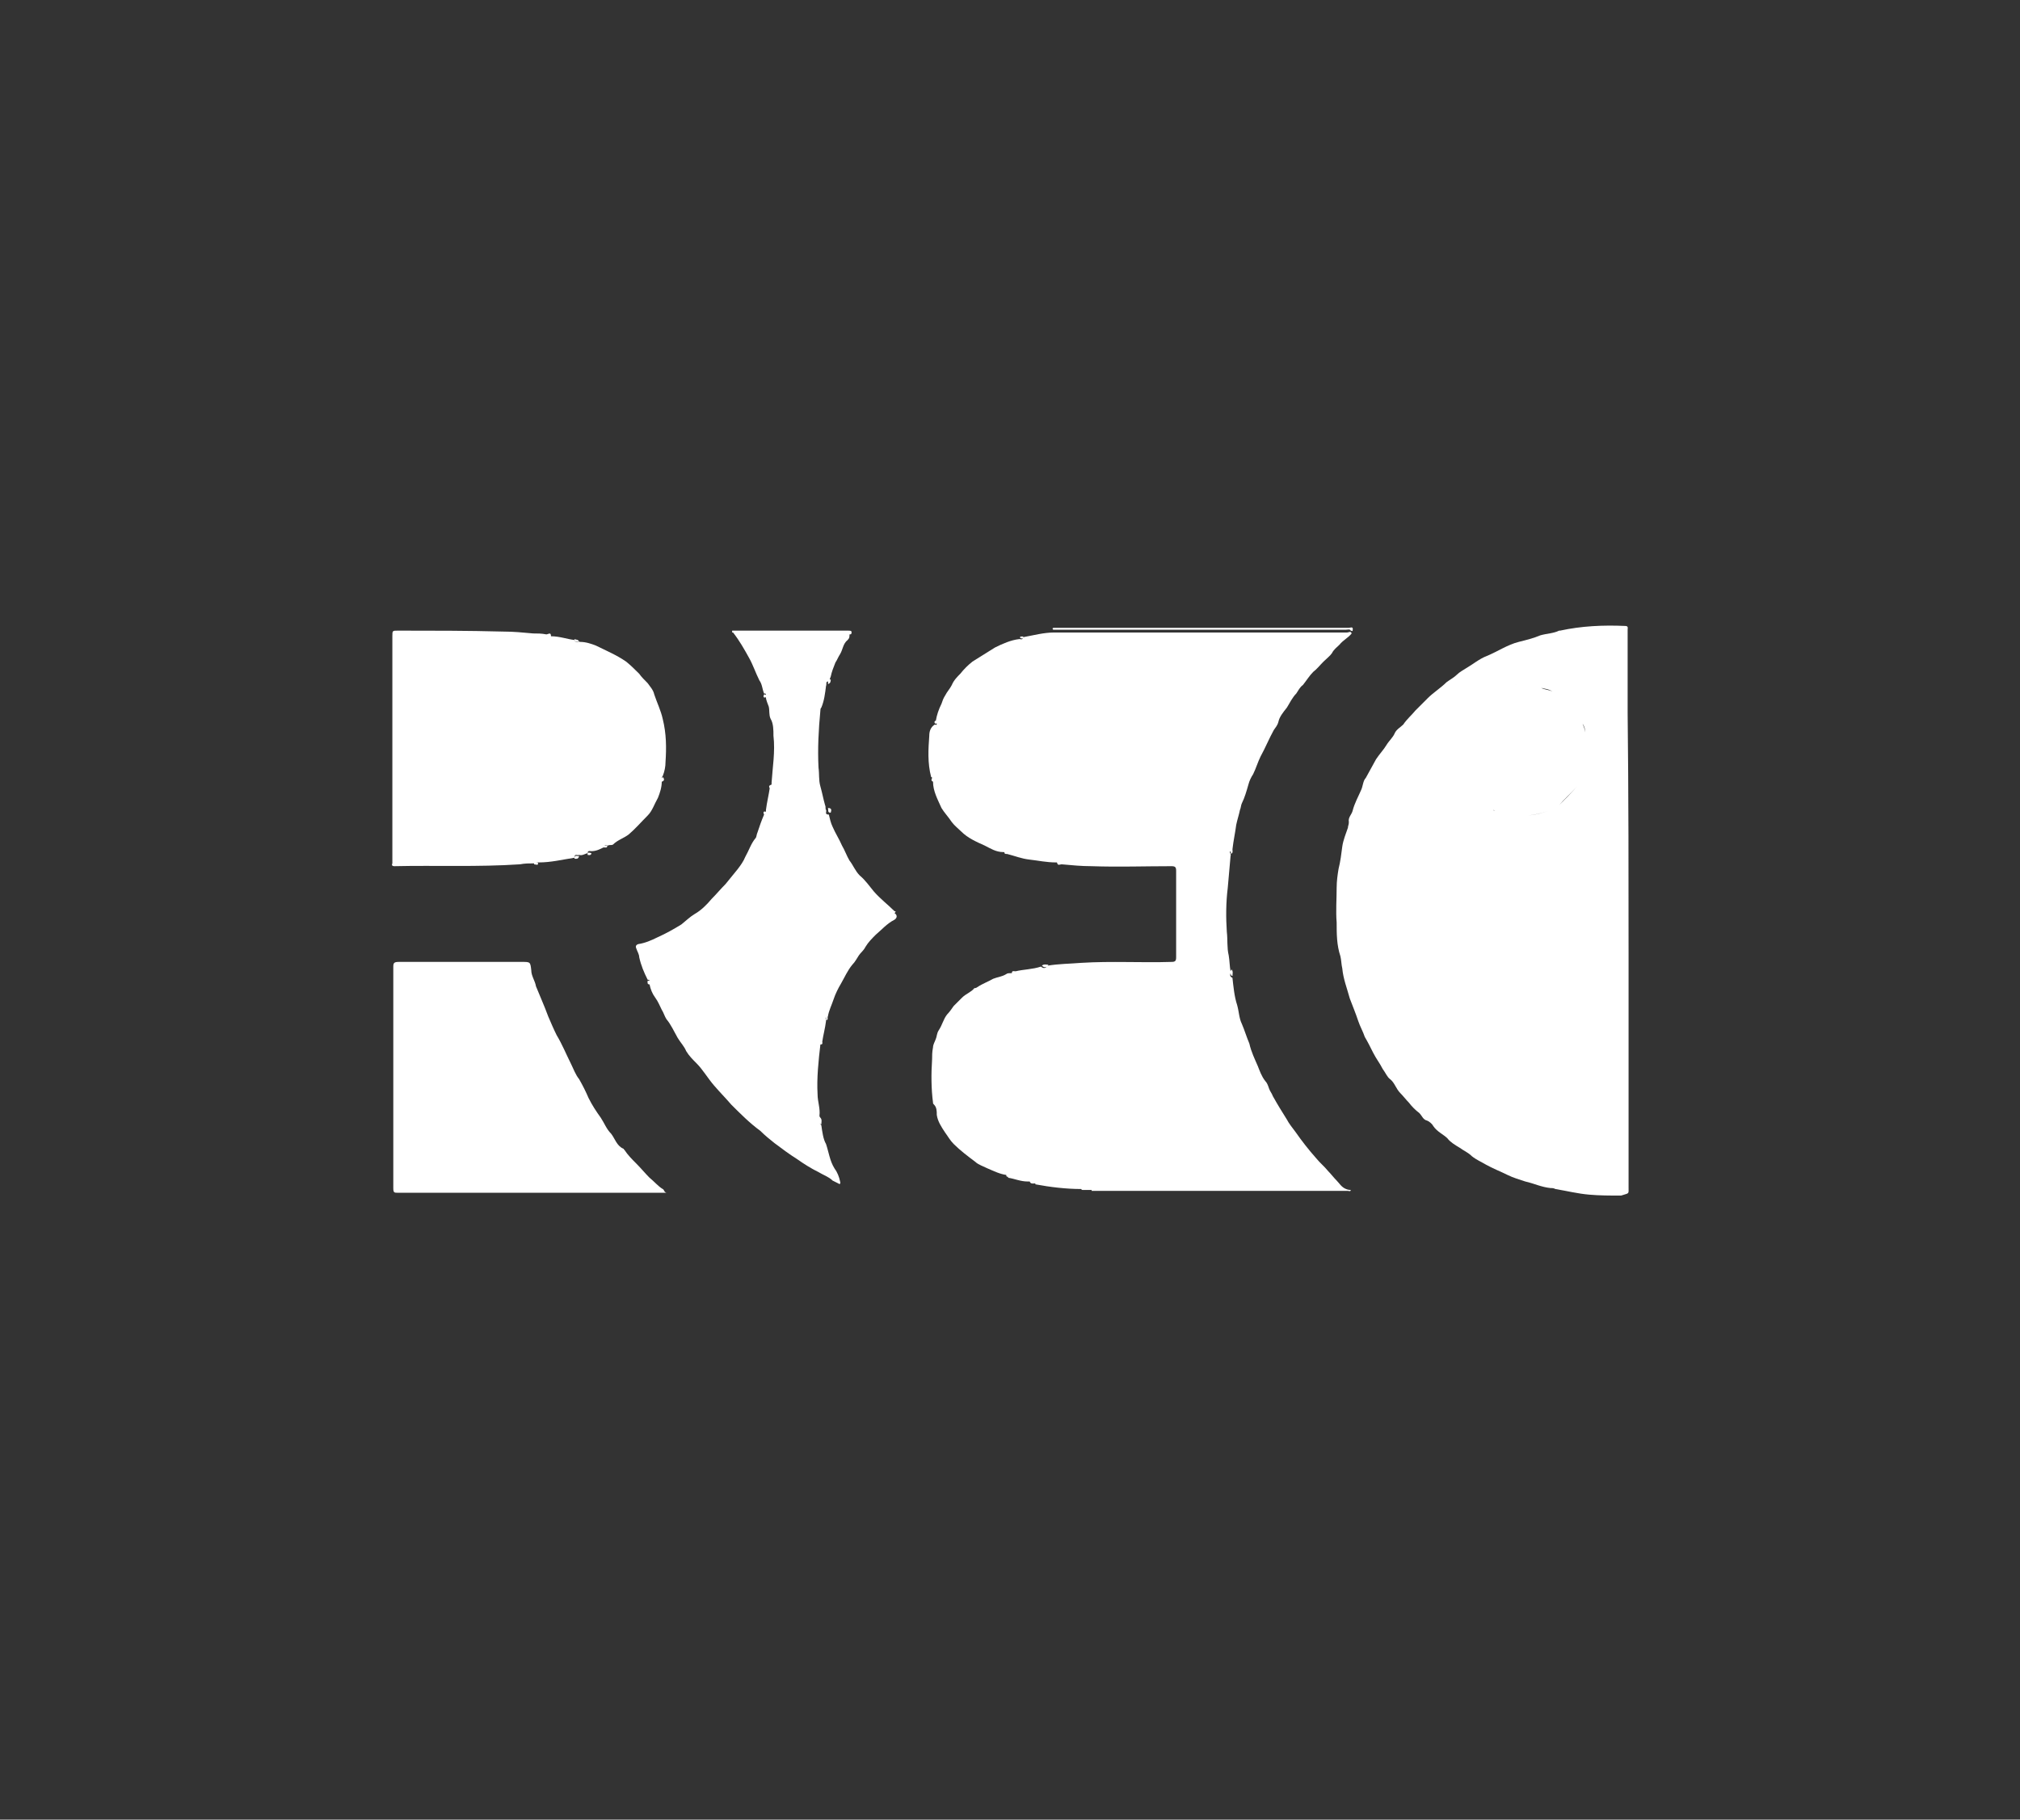 <?xml version="1.0" encoding="UTF-8"?>
<!-- Generator: Adobe Illustrator 23.0.3, SVG Export Plug-In . SVG Version: 6.00 Build 0)  -->
<svg xmlns="http://www.w3.org/2000/svg" xmlns:xlink="http://www.w3.org/1999/xlink" x="0px" y="0px" viewBox="0 0 215.2 193.9" style="enable-background:new 0 0 215.2 193.9;" xml:space="preserve">
<rect x="0" y="0" width="215.2" height="193.9" fill="#333333" stroke="none"/>
<style type="text/css">
	.st0{fill:#FFFFFF;}
	.st1{enable-background:new    ;}
</style>
<g id="Layer_2">
</g>
<g id="Layer_1">
	<g>
		<path class="st0" d="M143.4,126.7c-0.5-0.2-0.7-0.6-1-0.9c-0.3-0.3-0.6-0.7-0.9-1c-0.4-0.5-0.9-0.9-1.3-1.4    c-0.8-0.9-1.5-1.8-2.2-2.8c-0.3-0.4-0.7-0.9-0.9-1.3c-0.5-0.8-1-1.6-1.5-2.5c-0.1-0.3-0.3-0.5-0.4-0.8c-0.1-0.3-0.2-0.6-0.4-0.8    c-0.4-0.5-0.6-1.1-0.8-1.6c-0.3-0.7-0.7-1.5-0.9-2.4c-0.3-0.7-0.5-1.4-0.8-2.1c-0.3-0.6-0.3-1.3-0.5-2c-0.3-0.9-0.4-2-0.5-2.9    c-0.2-0.1-0.3-0.2-0.2-0.5c0,0.2,0.1,0.3,0.2,0.3c0-0.2,0.1-0.5-0.1-0.7c0,0.1-0.1,0.1-0.1,0.2c-0.1-0.5-0.1-1.1-0.2-1.7    c-0.2-0.8-0.1-1.7-0.2-2.5c-0.1-1.5-0.1-3.1,0.1-4.7c0.1-1.1,0.2-2.2,0.3-3.4c0.1-0.2-0.2-0.4,0-0.5c0,0.1,0.1,0.2,0,0.3    c0.3-0.1,0.2-0.3,0.2-0.5c0,0,0,0,0,0c0.1-0.9,0.3-1.8,0.4-2.6c0.1-0.5,0.3-1.1,0.4-1.6c0.1-0.2,0.1-0.5,0.2-0.7    c0.3-0.6,0.5-1.3,0.7-2c0.1-0.4,0.3-0.8,0.5-1.1c0.3-0.6,0.5-1.3,0.8-1.9c0.5-0.9,0.9-1.9,1.4-2.8c0.2-0.3,0.4-0.5,0.5-0.9    c0.1-0.5,0.5-1,0.9-1.5c0.3-0.5,0.6-1.1,1-1.5c0.2-0.3,0.4-0.7,0.7-0.9c0.4-0.5,0.7-1,1.1-1.4c0.4-0.3,0.7-0.7,1.1-1.1    c0.3-0.3,0.7-0.6,0.9-0.9c0.2-0.4,0.5-0.6,0.8-0.9c0.4-0.5,0.9-0.7,1.3-1.2c-0.1-0.3-0.3-0.1-0.5-0.1c-6.9,0-13.9,0-20.9,0    c-3.4,0-6.7,0-10,0c-0.1,0-0.2,0-0.3,0c-1.1,0-2.2,0.3-3.3,0.5c0,0,0-0.1,0-0.1c-0.1,0.1-0.4-0.1-0.3,0.2c0.1,0,0.2,0.1,0.3,0    c-0.1,0.2-0.3,0.1-0.4,0.1c-0.9,0.1-1.8,0.5-2.6,0.9c-0.8,0.5-1.6,1-2.4,1.5c-0.5,0.4-0.9,0.8-1.3,1.3c-0.3,0.3-0.7,0.7-0.9,1.2    c-0.2,0.4-0.5,0.7-0.7,1.1c-0.2,0.3-0.3,0.6-0.4,0.9c-0.3,0.6-0.5,1.2-0.6,1.8c-0.1,0-0.2,0.1-0.1,0.3c0.1,0,0.2,0,0.2,0    c0,0.1,0,0.2-0.2,0.1C99.1,77.5,99,78,99,78.4c-0.1,1.4-0.2,2.9,0.2,4.4c0,0,0.1,0,0.1,0.1c-0.1,0.2-0.1,0.3,0.1,0.4c0,0,0,0,0,0    c0,1,0.5,1.9,0.9,2.8c0.3,0.5,0.7,0.9,1.1,1.5c0.3,0.4,0.7,0.7,1,1c0.7,0.7,1.6,1.1,2.5,1.5c0.6,0.3,1.2,0.7,2,0.7    c0,0,0.1,0,0.1,0c0,0.2,0.1,0.2,0.3,0.2c0,0,0,0,0,0c0.8,0.2,1.5,0.5,2.4,0.6c0.9,0.1,1.8,0.3,2.8,0.3c0,0,0,0,0.1,0    c0.1,0.4,0.3,0.2,0.5,0.2c0,0,0,0,0,0c1.1,0.1,2.1,0.2,3.2,0.2c2.8,0.1,5.7,0,8.5,0c0.4,0,0.5,0.1,0.5,0.5c0,3.1,0,6.1,0,9.2    c0,0.4-0.1,0.5-0.5,0.5c-3.2,0.1-6.4-0.1-9.6,0.1c-1.2,0.1-2.4,0.1-3.6,0.3c0,0,0,0,0.1-0.1c-0.2,0-0.5-0.1-0.7,0.1    c0.2,0.2,0.4,0.2,0.5,0.1c-0.1,0.2-0.4,0.2-0.6,0c-0.9,0.3-1.9,0.3-2.7,0.5c-0.2,0-0.4-0.1-0.4,0.2c0.1,0,0.1,0,0.2,0    c-0.1,0-0.2,0-0.3,0c-0.2,0-0.4,0-0.5,0.1c-0.5,0.3-0.9,0.3-1.4,0.5c-0.5,0.3-1.1,0.5-1.7,0.9c-0.1,0.1-0.3,0.1-0.3,0.1    c-0.3,0.4-0.9,0.6-1.3,1c-0.3,0.3-0.6,0.6-0.9,0.9c-0.2,0.3-0.5,0.7-0.7,0.9c-0.4,0.5-0.5,1.1-0.9,1.7c-0.2,0.3-0.2,0.7-0.3,0.9    c-0.1,0.3-0.3,0.6-0.3,0.9c-0.1,0.5-0.1,0.9-0.1,1.3c-0.1,1.5-0.1,3.1,0.1,4.6c0,0.1,0,0.1,0.1,0.2c0.3,0.3,0.3,0.7,0.3,1.1    c0.1,0.7,0.5,1.3,0.9,1.9c0.3,0.4,0.5,0.8,0.9,1.2c0.7,0.7,1.5,1.3,2.3,1.9c0.3,0.3,0.9,0.5,1.3,0.7c0.7,0.3,1.3,0.6,2,0.7    c0,0.2,0.1,0.2,0.2,0.2c0,0,0,0,0,0.1c0.7,0.1,1.3,0.4,2.1,0.4c0.1,0,0.1,0,0.2,0c0.1,0.3,0.4,0.2,0.6,0.2c0,0,0,0,0,0.1    c1.6,0.3,3.3,0.5,4.9,0.5c0,0,0,0,0,0c0,0.1,0.1,0.1,0.2,0.1c0.3,0,0.6,0,0.9,0c0,0,0,0.1,0,0.1c0.1,0,0.1,0,0.1,0    c9.1,0,18.1,0,27.2,0c0.1,0,0.3,0.1,0.3-0.1C143.6,126.8,143.4,126.7,143.4,126.7z M112.5,91.9c0.1,0,0.2-0.1,0.3-0.1    C112.7,91.8,112.6,91.9,112.5,91.9z"></path>
		<path class="st0" d="M173.5,126.5c0-8.1,0-16.2,0-24.3c0-8.7,0-17.6-0.1-26.2c0-3,0-5.9,0-8.9c0-0.2,0.1-0.4-0.3-0.4    c-2.3-0.1-4.6,0-6.9,0.5h-0.1c-0.6,0.3-1.3,0.3-2,0.5c-0.7,0.3-1.5,0.5-2.3,0.7c-1.2,0.3-2.2,1-3.4,1.5c-0.8,0.3-1.5,0.9-2.2,1.3    c-0.3,0.2-0.7,0.4-1,0.7c-0.3,0.3-0.7,0.5-1.1,0.8c-0.6,0.6-1.4,1.1-2,1.7c-0.4,0.4-0.9,0.9-1.3,1.3c-0.4,0.5-0.9,0.9-1.3,1.5    c-0.3,0.3-0.7,0.5-0.9,0.9c-0.2,0.5-0.6,0.8-0.9,1.3c-0.3,0.5-0.7,0.9-1.1,1.5c-0.4,0.7-0.7,1.3-1.1,2c-0.3,0.3-0.3,0.9-0.5,1.3    c-0.3,0.7-0.7,1.4-0.9,2.2c-0.1,0.4-0.5,0.7-0.4,1.2c0,0.3-0.1,0.4-0.1,0.6c-0.2,0.6-0.5,1.3-0.6,2c-0.1,0.8-0.2,1.6-0.4,2.4    c-0.1,0.6-0.2,1.3-0.2,2c0,1.2-0.1,2.5,0,3.7c0,1.2,0,2.4,0.4,3.6c0.1,0.4,0.1,0.9,0.2,1.3c0.1,1.1,0.5,2.1,0.8,3.2    c0.3,0.8,0.6,1.5,0.9,2.4c0.2,0.6,0.5,1.1,0.7,1.7c0.3,0.5,0.6,1.1,0.9,1.7c0.3,0.6,0.7,1.1,1,1.7c0.3,0.4,0.5,0.9,0.8,1.1    c0.5,0.4,0.6,1,1.1,1.5c0.3,0.3,0.6,0.7,0.9,1c0.3,0.4,0.7,0.8,1.1,1.1c0.3,0.3,0.4,0.7,0.8,0.8c0.3,0.1,0.6,0.4,0.7,0.6    c0.4,0.6,1.1,0.9,1.5,1.3c0.3,0.4,0.8,0.7,1.3,1c0.4,0.3,0.9,0.5,1.3,0.9c0.5,0.4,1,0.6,1.5,0.9c0.7,0.4,1.5,0.7,2.3,1.1    c0.6,0.3,1.3,0.5,1.9,0.7c0.9,0.2,1.7,0.6,2.7,0.7c0.2,0,0.3,0,0.5,0.1c1.2,0.2,2.4,0.5,3.6,0.6c1.1,0.1,2.2,0.1,3.4,0.1    C173.6,127.1,173.5,127.3,173.5,126.5z M168.9,78.2c0,0.1,0,0.2,0.1,0.3C169,78.3,169,78.2,168.9,78.2c0-0.4-0.2-0.8-0.3-1.1    C168.8,77.4,168.9,77.8,168.9,78.2z M165.4,73.7C165.4,73.7,165.4,73.7,165.4,73.7C165.4,73.7,165.4,73.7,165.4,73.7    c-0.3-0.2-0.9-0.2-1.2-0.4C164.5,73.4,165,73.4,165.4,73.7z M162,72.8c-0.2-0.1-0.4,0.2-0.7,0.2C161.6,73,161.8,72.7,162,72.8z     M161.3,73C161.3,73,161.3,73,161.3,73L161.3,73C161.3,73,161.3,73,161.3,73z M161,73c-0.8,0-1.5,0.5-2.3,0.8    C159.4,73.6,160.1,73.1,161,73z M159.1,86.3c0.1,0.1,0.2,0.1,0.3,0.1C159.3,86.4,159.1,86.4,159.1,86.3z M162.8,86.9L162.8,86.9    c0.7-0.1,1.4-0.2,2.1-0.5C164.2,86.7,163.6,86.8,162.8,86.9z M166.1,85.8c0.6-0.7,1.3-1.3,1.9-2C167.4,84.5,166.7,85.2,166.1,85.8    z M168.2,83.6c0.4-0.9,0.7-1.7,0.9-2.7C168.9,81.9,168.6,82.7,168.2,83.6z"></path>
		<path class="st0" d="M95.3,97.1c-0.7-0.7-1.5-1.3-2.2-2.1c-0.5-0.6-0.9-1.2-1.5-1.7c-0.5-0.5-0.7-1.1-1.1-1.6    c-0.3-0.5-0.5-1.1-0.8-1.6c-0.3-0.7-0.7-1.3-1-2c-0.2-0.4-0.3-0.9-0.4-1.3c-0.5,0-0.2-0.3-0.3-0.5c-0.1-0.1,0-0.3-0.1-0.5    c-0.2-0.7-0.3-1.3-0.5-2c-0.2-0.7-0.1-1.3-0.2-2c-0.1-2,0-4,0.2-6.1c0-0.1,0-0.2,0.1-0.3c0.3-0.7,0.4-1.5,0.5-2.3    c0.1-0.2-0.1-0.5,0.3-0.5c0.1-0.1,0.1-0.3,0.2-0.5c0.1-0.5,0.3-1,0.5-1.5c0.2-0.3,0.3-0.6,0.5-0.9c0.3-0.5,0.3-1.1,0.8-1.5    c0.2-0.2,0.2-0.3,0.2-0.6c0,0,0,0,0,0c0.1,0,0.2,0,0.2-0.1c0.1-0.3-0.1-0.3-0.4-0.3c0,0,0,0,0,0c-0.1,0-0.2,0-0.3,0    c-3.8,0-7.7,0-11.5,0c0,0-0.1,0-0.1,0c-0.1,0-0.2,0-0.3,0c0,0,0,0-0.1,0c0,0,0,0,0,0c0,0,0,0.1,0,0.2c0,0,0,0,0.1,0    c0.7,0.9,1.2,1.8,1.7,2.7c0.4,0.7,0.7,1.6,1.1,2.4c0.3,0.4,0.3,0.9,0.5,1.4c0.2,0,0.2,0,0.2,0.2c0-0.1-0.1-0.1-0.2-0.1    c-0.1,0.2-0.1,0.4,0.2,0.3c0,0,0,0,0,0c0,0.3,0.2,0.7,0.3,1c0.1,0.4,0,0.9,0.2,1.3c0.3,0.5,0.3,1.2,0.3,1.8c0.2,1.7-0.1,3.4-0.2,5    c0,0.1,0,0.1,0,0.2c-0.3,0.1-0.3,0.2-0.2,0.4c0,0,0,0,0,0c-0.1,0.7-0.3,1.5-0.4,2.3c0,0.1,0,0.2,0,0.3c0,0,0-0.1,0-0.1    c-0.3-0.1-0.3,0.1-0.2,0.3c-0.3,0.7-0.5,1.3-0.7,1.9c-0.1,0.2-0.1,0.5-0.2,0.6c-0.5,0.6-0.7,1.3-1.1,2c-0.2,0.5-0.5,0.9-0.8,1.3    c-0.4,0.5-0.9,1.1-1.3,1.6c-0.5,0.5-1,1.1-1.5,1.6c-0.5,0.6-1.1,1.2-1.8,1.6c-0.5,0.3-0.9,0.7-1.4,1.1c-0.8,0.5-1.7,1-2.6,1.4    c-0.6,0.3-1.3,0.6-2,0.7c-0.3,0.1-0.3,0.3-0.2,0.5c0.1,0.3,0.3,0.6,0.3,0.9c0.2,0.9,0.5,1.6,0.9,2.4c0.2,0,0.2,0.1,0.2,0.1    c0,0-0.1,0-0.2,0c0,0.1-0.1,0.4,0.2,0.4c0.1,0.5,0.3,1,0.6,1.4c0.3,0.4,0.5,0.9,0.7,1.3c0.2,0.3,0.3,0.7,0.5,1    c0.5,0.6,0.8,1.3,1.2,2c0.3,0.5,0.7,0.9,0.9,1.4c0.3,0.5,0.7,0.9,1.1,1.3c0.7,0.7,1.2,1.6,1.9,2.4c0.6,0.7,1.2,1.3,1.8,2    c1,1,2,2,3.1,2.8c0.5,0.5,1,0.9,1.5,1.3c0.8,0.6,1.6,1.2,2.4,1.7c0.7,0.5,1.5,1,2.3,1.4c0.5,0.3,1.1,0.5,1.5,0.9    c0.2,0.1,0.4,0.2,0.6,0.3c0.1,0.1,0.3,0.1,0.2-0.2c-0.1-0.5-0.3-1-0.6-1.4c-0.5-0.8-0.6-1.7-0.9-2.6c-0.3-0.5-0.4-1.3-0.5-2    c-0.1-0.1-0.2-0.2-0.2-0.3c0,0.1,0.1,0.2,0.2,0.2c0-0.2,0.1-0.5-0.1-0.7c0,0,0,0,0,0c-0.1-0.1-0.1-0.2-0.1-0.2    c0.1-0.8-0.2-1.5-0.2-2.3c-0.1-1.7,0.1-3.6,0.3-5.3c0.3,0,0.2-0.2,0.2-0.3c0.1-0.7,0.3-1.4,0.4-2.2c0-0.2-0.1-0.3,0-0.4    c0,0.1,0,0.2,0,0.3c0.3,0,0.1-0.3,0.2-0.4c0,0,0,0,0,0c0.1-0.6,0.4-1.2,0.6-1.8c0.2-0.6,0.5-1.2,0.8-1.7c0.4-0.7,0.7-1.4,1.2-2    c0.3-0.3,0.5-0.7,0.7-1c0.2-0.3,0.5-0.5,0.7-0.9c0.3-0.5,0.7-0.9,1.1-1.3c0.6-0.5,1.2-1.2,2-1.6c0.3-0.2,0.3-0.5,0-0.7    C95.5,97.1,95.4,97.1,95.3,97.1z M87.6,110.9C87.6,110.9,87.6,110.9,87.6,110.9C87.6,110.9,87.6,110.9,87.6,110.9z"></path>
		<path class="st0" d="M42,92.3c4.4-0.1,8.9,0.1,13.4-0.2c0.5-0.1,1-0.1,1.5-0.1c0,0,0,0,0,0.1c0.2,0,0.5,0.2,0.4-0.2    c-0.1,0-0.2-0.1-0.3,0c0.1-0.1,0.3,0,0.4,0c1.3,0,2.5-0.3,3.8-0.5c0-0.5,0.3-0.2,0.5-0.3c0.3,0.1,0.6-0.1,0.9-0.2c0,0,0,0,0,0    c0,0,0,0.1,0,0.2c0.1,0,0.4,0.1,0.4-0.2c-0.1,0-0.3-0.1-0.4,0c0-0.3,0.3-0.2,0.4-0.2c0.5,0,0.9-0.2,1.3-0.4c0,0,0,0,0,0    c0.2,0,0.4,0.1,0.4-0.2c-0.1,0-0.2,0-0.3,0c0.1-0.1,0.3,0,0.4,0c0.1-0.1,0.3,0,0.5-0.1c0.5-0.5,1.2-0.7,1.7-1.1    c0.7-0.6,1.3-1.3,2-2c0.5-0.5,0.7-1.2,1.1-1.9c0.2-0.5,0.4-1.1,0.4-1.7c0,0,0,0,0,0c0.3-0.1,0.3-0.3,0.1-0.5    c-0.1,0.1-0.1,0.2-0.1,0.2c0-0.1,0-0.2,0.1-0.3c0.2-0.5,0.3-1,0.3-1.5c0.1-1.5,0.1-3-0.3-4.6c-0.2-0.9-0.6-1.7-0.9-2.6    c-0.1-0.5-0.5-0.9-0.7-1.2c-0.3-0.3-0.7-0.7-0.9-1c-0.5-0.5-0.9-0.9-1.4-1.3c-1-0.7-2.2-1.2-3.2-1.7c-0.5-0.2-1.1-0.4-1.7-0.4    c-0.2-0.1-0.5,0.2-0.6-0.2c-0.8-0.1-1.6-0.4-2.5-0.4c0-0.5-0.3-0.2-0.5-0.2c-0.5-0.1-0.9-0.1-1.4-0.1c-1.1-0.1-2.1-0.2-3.2-0.2    c-3.8-0.1-7.5-0.1-11.2-0.1c-0.6,0-0.6,0-0.6,0.6c0,8,0,15.9,0,24c0,0.1,0,0.1,0,0.2C41.7,92.2,41.8,92.3,42,92.3z"></path>
		<path class="st0" d="M70.6,126.7c-0.5-0.3-0.9-0.8-1.4-1.2c-0.5-0.5-0.9-1-1.4-1.5c-0.5-0.5-0.9-0.9-1.3-1.5c-0.1,0,0-0.1-0.1-0.1    c-0.7-0.3-0.9-1.1-1.3-1.6c-0.5-0.5-0.7-1.1-1.1-1.7c-0.5-0.7-0.9-1.3-1.3-2.1c-0.3-0.7-0.6-1.3-1-2c-0.4-0.5-0.6-1.1-0.9-1.7    c-0.5-1-0.9-2-1.5-3c-0.3-0.6-0.6-1.3-0.9-2c-0.4-1.1-0.9-2.2-1.3-3.2c-0.1-0.6-0.5-1.1-0.5-1.7c-0.1-0.9-0.1-0.9-1-0.9    c-0.1,0-0.1,0-0.1,0c-4.4,0-8.7,0-13,0c-0.5,0-0.6,0.1-0.6,0.5c0,7.9,0,15.7,0,23.6c0,0.5,0.1,0.5,0.5,0.5c9.4,0,18.8,0,28.1,0    c0.2,0,0.3,0,0.5,0C70.7,127,70.8,126.8,70.6,126.7z"></path>
		<path class="st0" d="M112.5,67.1c3.4,0,6.7,0,10,0c6.9,0,13.9,0,20.9,0c0.2,0,0.4-0.1,0.5,0.1c0.1,0,0.2,0.1,0.2,0    c0.1-0.5-0.2-0.3-0.4-0.3c-10.3,0-20.7,0-31,0c-0.1,0-0.3,0-0.4,0c-0.2,0-0.2,0.1-0.1,0.2C112.2,67.1,112.4,67.1,112.5,67.1z"></path>
		<path class="st0" d="M61.2,91.5c0.2,0,0.4,0.1,0.5-0.3C61.5,91.3,61.2,91,61.2,91.5z"></path>
		<path class="st0" d="M88.5,72.4c-0.5,0-0.2,0.3-0.3,0.5C88.5,72.8,88.5,72.6,88.5,72.4z"></path>
		<path class="st0" d="M61.2,68.1c0,0.5,0.3,0.2,0.5,0.3C61.6,68.1,61.4,68.2,61.2,68.1z"></path>
		<path class="st0" d="M88.5,86.6c0.1-0.3,0.1-0.5-0.3-0.5C88.3,86.3,88.1,86.6,88.5,86.6z"></path>
	</g>
</g>
</svg>
